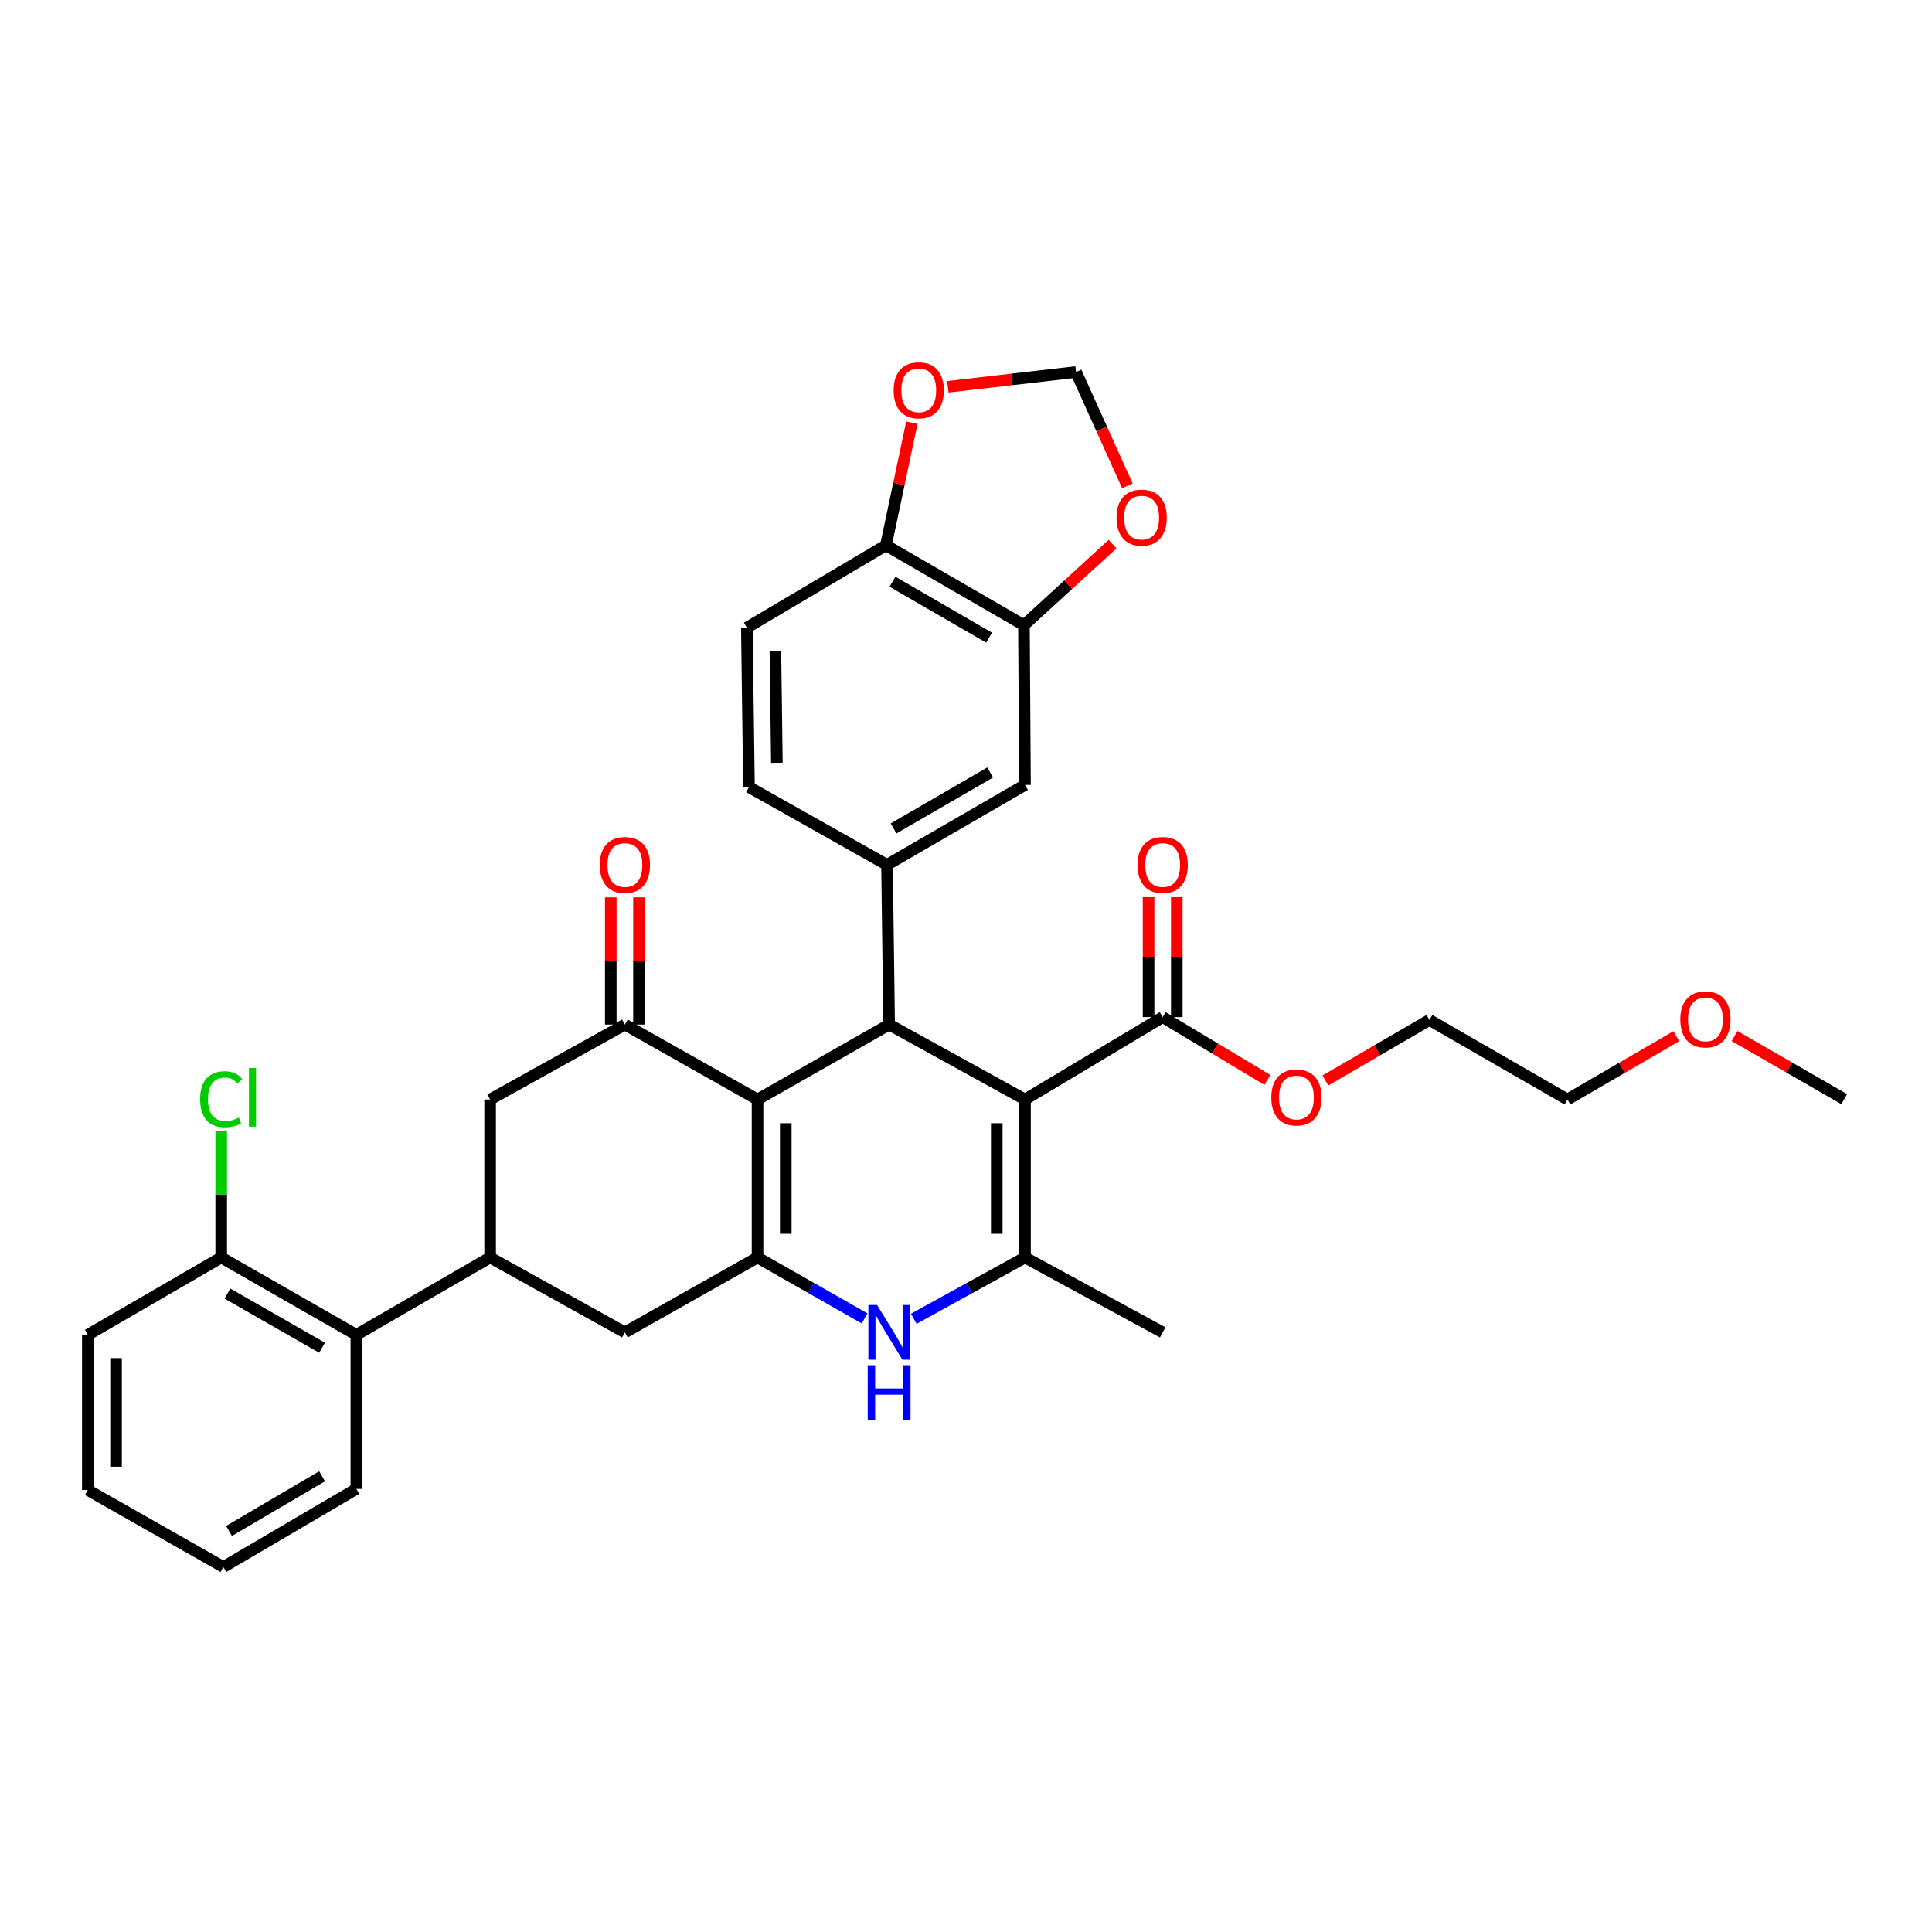 <?xml version='1.0' encoding='iso-8859-1'?>
<svg version='1.1' baseProfile='full'
              xmlns='http://www.w3.org/2000/svg'
                      xmlns:rdkit='http://www.rdkit.org/xml'
                      xmlns:xlink='http://www.w3.org/1999/xlink'
                  xml:space='preserve'
width='1000px' height='1000px' viewBox='0 0 1000 1000'>
<!-- END OF HEADER -->
<rect style='opacity:1.0;fill:#FFFFFF;stroke:none' width='1000' height='1000' x='0' y='0'> </rect>
<path class='bond-1' d='M 530.536,569.099 L 460.21,530.316' style='fill:none;fill-rule:evenodd;stroke:#000000;stroke-width:6px;stroke-linecap:butt;stroke-linejoin:miter;stroke-opacity:1' />
<path class='bond-3' d='M 530.536,569.099 L 530.536,650.87' style='fill:none;fill-rule:evenodd;stroke:#000000;stroke-width:6px;stroke-linecap:butt;stroke-linejoin:miter;stroke-opacity:1' />
<path class='bond-3' d='M 515.926,581.365 L 515.926,638.605' style='fill:none;fill-rule:evenodd;stroke:#000000;stroke-width:6px;stroke-linecap:butt;stroke-linejoin:miter;stroke-opacity:1' />
<path class='bond-8' d='M 530.536,569.099 L 601.804,526.453' style='fill:none;fill-rule:evenodd;stroke:#000000;stroke-width:6px;stroke-linecap:butt;stroke-linejoin:miter;stroke-opacity:1' />
<path class='bond-0' d='M 392.1,569.099 L 460.21,530.316' style='fill:none;fill-rule:evenodd;stroke:#000000;stroke-width:6px;stroke-linecap:butt;stroke-linejoin:miter;stroke-opacity:1' />
<path class='bond-5' d='M 392.1,569.099 L 323.438,530.316' style='fill:none;fill-rule:evenodd;stroke:#000000;stroke-width:6px;stroke-linecap:butt;stroke-linejoin:miter;stroke-opacity:1' />
<path class='bond-34' d='M 392.1,569.099 L 392.1,650.87' style='fill:none;fill-rule:evenodd;stroke:#000000;stroke-width:6px;stroke-linecap:butt;stroke-linejoin:miter;stroke-opacity:1' />
<path class='bond-34' d='M 406.711,581.365 L 406.711,638.605' style='fill:none;fill-rule:evenodd;stroke:#000000;stroke-width:6px;stroke-linecap:butt;stroke-linejoin:miter;stroke-opacity:1' />
<path class='bond-6' d='M 460.21,530.316 L 459.123,447.644' style='fill:none;fill-rule:evenodd;stroke:#000000;stroke-width:6px;stroke-linecap:butt;stroke-linejoin:miter;stroke-opacity:1' />
<path class='bond-2' d='M 392.1,650.87 L 419.806,666.64' style='fill:none;fill-rule:evenodd;stroke:#000000;stroke-width:6px;stroke-linecap:butt;stroke-linejoin:miter;stroke-opacity:1' />
<path class='bond-2' d='M 419.806,666.64 L 447.511,682.409' style='fill:none;fill-rule:evenodd;stroke:#0000FF;stroke-width:6px;stroke-linecap:butt;stroke-linejoin:miter;stroke-opacity:1' />
<path class='bond-9' d='M 392.1,650.87 L 323.438,689.637' style='fill:none;fill-rule:evenodd;stroke:#000000;stroke-width:6px;stroke-linecap:butt;stroke-linejoin:miter;stroke-opacity:1' />
<path class='bond-4' d='M 530.536,650.87 L 501.747,666.74' style='fill:none;fill-rule:evenodd;stroke:#000000;stroke-width:6px;stroke-linecap:butt;stroke-linejoin:miter;stroke-opacity:1' />
<path class='bond-4' d='M 501.747,666.74 L 472.958,682.61' style='fill:none;fill-rule:evenodd;stroke:#0000FF;stroke-width:6px;stroke-linecap:butt;stroke-linejoin:miter;stroke-opacity:1' />
<path class='bond-24' d='M 530.536,650.87 L 601.804,689.637' style='fill:none;fill-rule:evenodd;stroke:#000000;stroke-width:6px;stroke-linecap:butt;stroke-linejoin:miter;stroke-opacity:1' />
<path class='bond-10' d='M 323.438,530.316 L 253.681,569.099' style='fill:none;fill-rule:evenodd;stroke:#000000;stroke-width:6px;stroke-linecap:butt;stroke-linejoin:miter;stroke-opacity:1' />
<path class='bond-17' d='M 330.744,530.316 L 330.744,497.394' style='fill:none;fill-rule:evenodd;stroke:#000000;stroke-width:6px;stroke-linecap:butt;stroke-linejoin:miter;stroke-opacity:1' />
<path class='bond-17' d='M 330.744,497.394 L 330.744,464.471' style='fill:none;fill-rule:evenodd;stroke:#FF0000;stroke-width:6px;stroke-linecap:butt;stroke-linejoin:miter;stroke-opacity:1' />
<path class='bond-17' d='M 316.133,530.316 L 316.133,497.394' style='fill:none;fill-rule:evenodd;stroke:#000000;stroke-width:6px;stroke-linecap:butt;stroke-linejoin:miter;stroke-opacity:1' />
<path class='bond-17' d='M 316.133,497.394 L 316.133,464.471' style='fill:none;fill-rule:evenodd;stroke:#FF0000;stroke-width:6px;stroke-linecap:butt;stroke-linejoin:miter;stroke-opacity:1' />
<path class='bond-11' d='M 459.123,447.644 L 530.536,406.28' style='fill:none;fill-rule:evenodd;stroke:#000000;stroke-width:6px;stroke-linecap:butt;stroke-linejoin:miter;stroke-opacity:1' />
<path class='bond-11' d='M 462.512,428.797 L 512.501,399.842' style='fill:none;fill-rule:evenodd;stroke:#000000;stroke-width:6px;stroke-linecap:butt;stroke-linejoin:miter;stroke-opacity:1' />
<path class='bond-18' d='M 459.123,447.644 L 387.668,407.392' style='fill:none;fill-rule:evenodd;stroke:#000000;stroke-width:6px;stroke-linecap:butt;stroke-linejoin:miter;stroke-opacity:1' />
<path class='bond-7' d='M 253.681,650.87 L 323.438,689.637' style='fill:none;fill-rule:evenodd;stroke:#000000;stroke-width:6px;stroke-linecap:butt;stroke-linejoin:miter;stroke-opacity:1' />
<path class='bond-13' d='M 253.681,650.87 L 184.442,690.912' style='fill:none;fill-rule:evenodd;stroke:#000000;stroke-width:6px;stroke-linecap:butt;stroke-linejoin:miter;stroke-opacity:1' />
<path class='bond-35' d='M 253.681,650.87 L 253.681,569.099' style='fill:none;fill-rule:evenodd;stroke:#000000;stroke-width:6px;stroke-linecap:butt;stroke-linejoin:miter;stroke-opacity:1' />
<path class='bond-20' d='M 609.109,526.453 L 609.109,495.414' style='fill:none;fill-rule:evenodd;stroke:#000000;stroke-width:6px;stroke-linecap:butt;stroke-linejoin:miter;stroke-opacity:1' />
<path class='bond-20' d='M 609.109,495.414 L 609.109,464.375' style='fill:none;fill-rule:evenodd;stroke:#FF0000;stroke-width:6px;stroke-linecap:butt;stroke-linejoin:miter;stroke-opacity:1' />
<path class='bond-20' d='M 594.498,526.453 L 594.498,495.414' style='fill:none;fill-rule:evenodd;stroke:#000000;stroke-width:6px;stroke-linecap:butt;stroke-linejoin:miter;stroke-opacity:1' />
<path class='bond-20' d='M 594.498,495.414 L 594.498,464.375' style='fill:none;fill-rule:evenodd;stroke:#FF0000;stroke-width:6px;stroke-linecap:butt;stroke-linejoin:miter;stroke-opacity:1' />
<path class='bond-23' d='M 601.804,526.453 L 628.906,542.708' style='fill:none;fill-rule:evenodd;stroke:#000000;stroke-width:6px;stroke-linecap:butt;stroke-linejoin:miter;stroke-opacity:1' />
<path class='bond-23' d='M 628.906,542.708 L 656.008,558.964' style='fill:none;fill-rule:evenodd;stroke:#FF0000;stroke-width:6px;stroke-linecap:butt;stroke-linejoin:miter;stroke-opacity:1' />
<path class='bond-12' d='M 530.536,406.28 L 529.984,323.6' style='fill:none;fill-rule:evenodd;stroke:#000000;stroke-width:6px;stroke-linecap:butt;stroke-linejoin:miter;stroke-opacity:1' />
<path class='bond-15' d='M 529.984,323.6 L 552.915,302.615' style='fill:none;fill-rule:evenodd;stroke:#000000;stroke-width:6px;stroke-linecap:butt;stroke-linejoin:miter;stroke-opacity:1' />
<path class='bond-15' d='M 552.915,302.615 L 575.846,281.63' style='fill:none;fill-rule:evenodd;stroke:#FF0000;stroke-width:6px;stroke-linecap:butt;stroke-linejoin:miter;stroke-opacity:1' />
<path class='bond-36' d='M 529.984,323.6 L 458.554,282.252' style='fill:none;fill-rule:evenodd;stroke:#000000;stroke-width:6px;stroke-linecap:butt;stroke-linejoin:miter;stroke-opacity:1' />
<path class='bond-36' d='M 511.95,330.043 L 461.949,301.099' style='fill:none;fill-rule:evenodd;stroke:#000000;stroke-width:6px;stroke-linecap:butt;stroke-linejoin:miter;stroke-opacity:1' />
<path class='bond-21' d='M 184.442,690.912 L 114.498,650.87' style='fill:none;fill-rule:evenodd;stroke:#000000;stroke-width:6px;stroke-linecap:butt;stroke-linejoin:miter;stroke-opacity:1' />
<path class='bond-21' d='M 166.692,697.585 L 117.731,669.557' style='fill:none;fill-rule:evenodd;stroke:#000000;stroke-width:6px;stroke-linecap:butt;stroke-linejoin:miter;stroke-opacity:1' />
<path class='bond-26' d='M 184.442,690.912 L 184.442,770.662' style='fill:none;fill-rule:evenodd;stroke:#000000;stroke-width:6px;stroke-linecap:butt;stroke-linejoin:miter;stroke-opacity:1' />
<path class='bond-14' d='M 458.554,282.252 L 386.573,324.874' style='fill:none;fill-rule:evenodd;stroke:#000000;stroke-width:6px;stroke-linecap:butt;stroke-linejoin:miter;stroke-opacity:1' />
<path class='bond-16' d='M 458.554,282.252 L 465.271,250.507' style='fill:none;fill-rule:evenodd;stroke:#000000;stroke-width:6px;stroke-linecap:butt;stroke-linejoin:miter;stroke-opacity:1' />
<path class='bond-16' d='M 465.271,250.507 L 471.987,218.762' style='fill:none;fill-rule:evenodd;stroke:#FF0000;stroke-width:6px;stroke-linecap:butt;stroke-linejoin:miter;stroke-opacity:1' />
<path class='bond-19' d='M 583.52,251.459 L 570.235,222.005' style='fill:none;fill-rule:evenodd;stroke:#FF0000;stroke-width:6px;stroke-linecap:butt;stroke-linejoin:miter;stroke-opacity:1' />
<path class='bond-19' d='M 570.235,222.005 L 556.949,192.551' style='fill:none;fill-rule:evenodd;stroke:#000000;stroke-width:6px;stroke-linecap:butt;stroke-linejoin:miter;stroke-opacity:1' />
<path class='bond-37' d='M 490.592,200.212 L 523.771,196.382' style='fill:none;fill-rule:evenodd;stroke:#FF0000;stroke-width:6px;stroke-linecap:butt;stroke-linejoin:miter;stroke-opacity:1' />
<path class='bond-37' d='M 523.771,196.382 L 556.949,192.551' style='fill:none;fill-rule:evenodd;stroke:#000000;stroke-width:6px;stroke-linecap:butt;stroke-linejoin:miter;stroke-opacity:1' />
<path class='bond-22' d='M 387.668,407.392 L 386.573,324.874' style='fill:none;fill-rule:evenodd;stroke:#000000;stroke-width:6px;stroke-linecap:butt;stroke-linejoin:miter;stroke-opacity:1' />
<path class='bond-22' d='M 402.113,394.82 L 401.346,337.058' style='fill:none;fill-rule:evenodd;stroke:#000000;stroke-width:6px;stroke-linecap:butt;stroke-linejoin:miter;stroke-opacity:1' />
<path class='bond-25' d='M 114.498,650.87 L 114.498,618.227' style='fill:none;fill-rule:evenodd;stroke:#000000;stroke-width:6px;stroke-linecap:butt;stroke-linejoin:miter;stroke-opacity:1' />
<path class='bond-25' d='M 114.498,618.227 L 114.498,585.584' style='fill:none;fill-rule:evenodd;stroke:#00CC00;stroke-width:6px;stroke-linecap:butt;stroke-linejoin:miter;stroke-opacity:1' />
<path class='bond-28' d='M 114.498,650.87 L 45.455,690.912' style='fill:none;fill-rule:evenodd;stroke:#000000;stroke-width:6px;stroke-linecap:butt;stroke-linejoin:miter;stroke-opacity:1' />
<path class='bond-29' d='M 686.017,559.253 L 712.946,543.591' style='fill:none;fill-rule:evenodd;stroke:#FF0000;stroke-width:6px;stroke-linecap:butt;stroke-linejoin:miter;stroke-opacity:1' />
<path class='bond-29' d='M 712.946,543.591 L 739.874,527.93' style='fill:none;fill-rule:evenodd;stroke:#000000;stroke-width:6px;stroke-linecap:butt;stroke-linejoin:miter;stroke-opacity:1' />
<path class='bond-32' d='M 184.442,770.662 L 115.61,811.068' style='fill:none;fill-rule:evenodd;stroke:#000000;stroke-width:6px;stroke-linecap:butt;stroke-linejoin:miter;stroke-opacity:1' />
<path class='bond-32' d='M 166.721,764.122 L 118.538,792.407' style='fill:none;fill-rule:evenodd;stroke:#000000;stroke-width:6px;stroke-linecap:butt;stroke-linejoin:miter;stroke-opacity:1' />
<path class='bond-27' d='M 867.66,536.325 L 839.478,552.712' style='fill:none;fill-rule:evenodd;stroke:#FF0000;stroke-width:6px;stroke-linecap:butt;stroke-linejoin:miter;stroke-opacity:1' />
<path class='bond-27' d='M 839.478,552.712 L 811.296,569.099' style='fill:none;fill-rule:evenodd;stroke:#000000;stroke-width:6px;stroke-linecap:butt;stroke-linejoin:miter;stroke-opacity:1' />
<path class='bond-31' d='M 897.798,536.242 L 926.172,552.577' style='fill:none;fill-rule:evenodd;stroke:#FF0000;stroke-width:6px;stroke-linecap:butt;stroke-linejoin:miter;stroke-opacity:1' />
<path class='bond-31' d='M 926.172,552.577 L 954.545,568.913' style='fill:none;fill-rule:evenodd;stroke:#000000;stroke-width:6px;stroke-linecap:butt;stroke-linejoin:miter;stroke-opacity:1' />
<path class='bond-38' d='M 45.455,690.912 L 45.455,771.213' style='fill:none;fill-rule:evenodd;stroke:#000000;stroke-width:6px;stroke-linecap:butt;stroke-linejoin:miter;stroke-opacity:1' />
<path class='bond-38' d='M 60.065,702.957 L 60.065,759.168' style='fill:none;fill-rule:evenodd;stroke:#000000;stroke-width:6px;stroke-linecap:butt;stroke-linejoin:miter;stroke-opacity:1' />
<path class='bond-30' d='M 739.874,527.93 L 811.296,569.099' style='fill:none;fill-rule:evenodd;stroke:#000000;stroke-width:6px;stroke-linecap:butt;stroke-linejoin:miter;stroke-opacity:1' />
<path class='bond-33' d='M 115.61,811.068 L 45.455,771.213' style='fill:none;fill-rule:evenodd;stroke:#000000;stroke-width:6px;stroke-linecap:butt;stroke-linejoin:miter;stroke-opacity:1' />
<path  class='atom-5' d='M 453.95 675.477
L 463.23 690.477
Q 464.15 691.957, 465.63 694.637
Q 467.11 697.317, 467.19 697.477
L 467.19 675.477
L 470.95 675.477
L 470.95 703.797
L 467.07 703.797
L 457.11 687.397
Q 455.95 685.477, 454.71 683.277
Q 453.51 681.077, 453.15 680.397
L 453.15 703.797
L 449.47 703.797
L 449.47 675.477
L 453.95 675.477
' fill='#0000FF'/>
<path  class='atom-5' d='M 449.13 706.629
L 452.97 706.629
L 452.97 718.669
L 467.45 718.669
L 467.45 706.629
L 471.29 706.629
L 471.29 734.949
L 467.45 734.949
L 467.45 721.869
L 452.97 721.869
L 452.97 734.949
L 449.13 734.949
L 449.13 706.629
' fill='#0000FF'/>
<path  class='atom-16' d='M 577.911 267.924
Q 577.911 261.124, 581.271 257.324
Q 584.631 253.524, 590.911 253.524
Q 597.191 253.524, 600.551 257.324
Q 603.911 261.124, 603.911 267.924
Q 603.911 274.804, 600.511 278.724
Q 597.111 282.604, 590.911 282.604
Q 584.671 282.604, 581.271 278.724
Q 577.911 274.844, 577.911 267.924
M 590.911 279.404
Q 595.231 279.404, 597.551 276.524
Q 599.911 273.604, 599.911 267.924
Q 599.911 262.364, 597.551 259.564
Q 595.231 256.724, 590.911 256.724
Q 586.591 256.724, 584.231 259.524
Q 581.911 262.324, 581.911 267.924
Q 581.911 273.644, 584.231 276.524
Q 586.591 279.404, 590.911 279.404
' fill='#FF0000'/>
<path  class='atom-17' d='M 462.543 202.03
Q 462.543 195.23, 465.903 191.43
Q 469.263 187.63, 475.543 187.63
Q 481.823 187.63, 485.183 191.43
Q 488.543 195.23, 488.543 202.03
Q 488.543 208.91, 485.143 212.83
Q 481.743 216.71, 475.543 216.71
Q 469.303 216.71, 465.903 212.83
Q 462.543 208.95, 462.543 202.03
M 475.543 213.51
Q 479.863 213.51, 482.183 210.63
Q 484.543 207.71, 484.543 202.03
Q 484.543 196.47, 482.183 193.67
Q 479.863 190.83, 475.543 190.83
Q 471.223 190.83, 468.863 193.63
Q 466.543 196.43, 466.543 202.03
Q 466.543 207.75, 468.863 210.63
Q 471.223 213.51, 475.543 213.51
' fill='#FF0000'/>
<path  class='atom-18' d='M 310.438 447.724
Q 310.438 440.924, 313.798 437.124
Q 317.158 433.324, 323.438 433.324
Q 329.718 433.324, 333.078 437.124
Q 336.438 440.924, 336.438 447.724
Q 336.438 454.604, 333.038 458.524
Q 329.638 462.404, 323.438 462.404
Q 317.198 462.404, 313.798 458.524
Q 310.438 454.644, 310.438 447.724
M 323.438 459.204
Q 327.758 459.204, 330.078 456.324
Q 332.438 453.404, 332.438 447.724
Q 332.438 442.164, 330.078 439.364
Q 327.758 436.524, 323.438 436.524
Q 319.118 436.524, 316.758 439.324
Q 314.438 442.124, 314.438 447.724
Q 314.438 453.444, 316.758 456.324
Q 319.118 459.204, 323.438 459.204
' fill='#FF0000'/>
<path  class='atom-21' d='M 588.804 447.724
Q 588.804 440.924, 592.164 437.124
Q 595.524 433.324, 601.804 433.324
Q 608.084 433.324, 611.444 437.124
Q 614.804 440.924, 614.804 447.724
Q 614.804 454.604, 611.404 458.524
Q 608.004 462.404, 601.804 462.404
Q 595.564 462.404, 592.164 458.524
Q 588.804 454.644, 588.804 447.724
M 601.804 459.204
Q 606.124 459.204, 608.444 456.324
Q 610.804 453.404, 610.804 447.724
Q 610.804 442.164, 608.444 439.364
Q 606.124 436.524, 601.804 436.524
Q 597.484 436.524, 595.124 439.324
Q 592.804 442.124, 592.804 447.724
Q 592.804 453.444, 595.124 456.324
Q 597.484 459.204, 601.804 459.204
' fill='#FF0000'/>
<path  class='atom-24' d='M 658.026 568.051
Q 658.026 561.251, 661.386 557.451
Q 664.746 553.651, 671.026 553.651
Q 677.306 553.651, 680.666 557.451
Q 684.026 561.251, 684.026 568.051
Q 684.026 574.931, 680.626 578.851
Q 677.226 582.731, 671.026 582.731
Q 664.786 582.731, 661.386 578.851
Q 658.026 574.971, 658.026 568.051
M 671.026 579.531
Q 675.346 579.531, 677.666 576.651
Q 680.026 573.731, 680.026 568.051
Q 680.026 562.491, 677.666 559.691
Q 675.346 556.851, 671.026 556.851
Q 666.706 556.851, 664.346 559.651
Q 662.026 562.451, 662.026 568.051
Q 662.026 573.771, 664.346 576.651
Q 666.706 579.531, 671.026 579.531
' fill='#FF0000'/>
<path  class='atom-26' d='M 103.578 568.951
Q 103.578 561.911, 106.858 558.231
Q 110.178 554.511, 116.458 554.511
Q 122.298 554.511, 125.418 558.631
L 122.778 560.791
Q 120.498 557.791, 116.458 557.791
Q 112.178 557.791, 109.898 560.671
Q 107.658 563.511, 107.658 568.951
Q 107.658 574.551, 109.978 577.431
Q 112.338 580.311, 116.898 580.311
Q 120.018 580.311, 123.658 578.431
L 124.778 581.431
Q 123.298 582.391, 121.058 582.951
Q 118.818 583.511, 116.338 583.511
Q 110.178 583.511, 106.858 579.751
Q 103.578 575.991, 103.578 568.951
' fill='#00CC00'/>
<path  class='atom-26' d='M 128.858 552.791
L 132.538 552.791
L 132.538 583.151
L 128.858 583.151
L 128.858 552.791
' fill='#00CC00'/>
<path  class='atom-28' d='M 869.726 527.645
Q 869.726 520.845, 873.086 517.045
Q 876.446 513.245, 882.726 513.245
Q 889.006 513.245, 892.366 517.045
Q 895.726 520.845, 895.726 527.645
Q 895.726 534.525, 892.326 538.445
Q 888.926 542.325, 882.726 542.325
Q 876.486 542.325, 873.086 538.445
Q 869.726 534.565, 869.726 527.645
M 882.726 539.125
Q 887.046 539.125, 889.366 536.245
Q 891.726 533.325, 891.726 527.645
Q 891.726 522.085, 889.366 519.285
Q 887.046 516.445, 882.726 516.445
Q 878.406 516.445, 876.046 519.245
Q 873.726 522.045, 873.726 527.645
Q 873.726 533.365, 876.046 536.245
Q 878.406 539.125, 882.726 539.125
' fill='#FF0000'/>
</svg>
